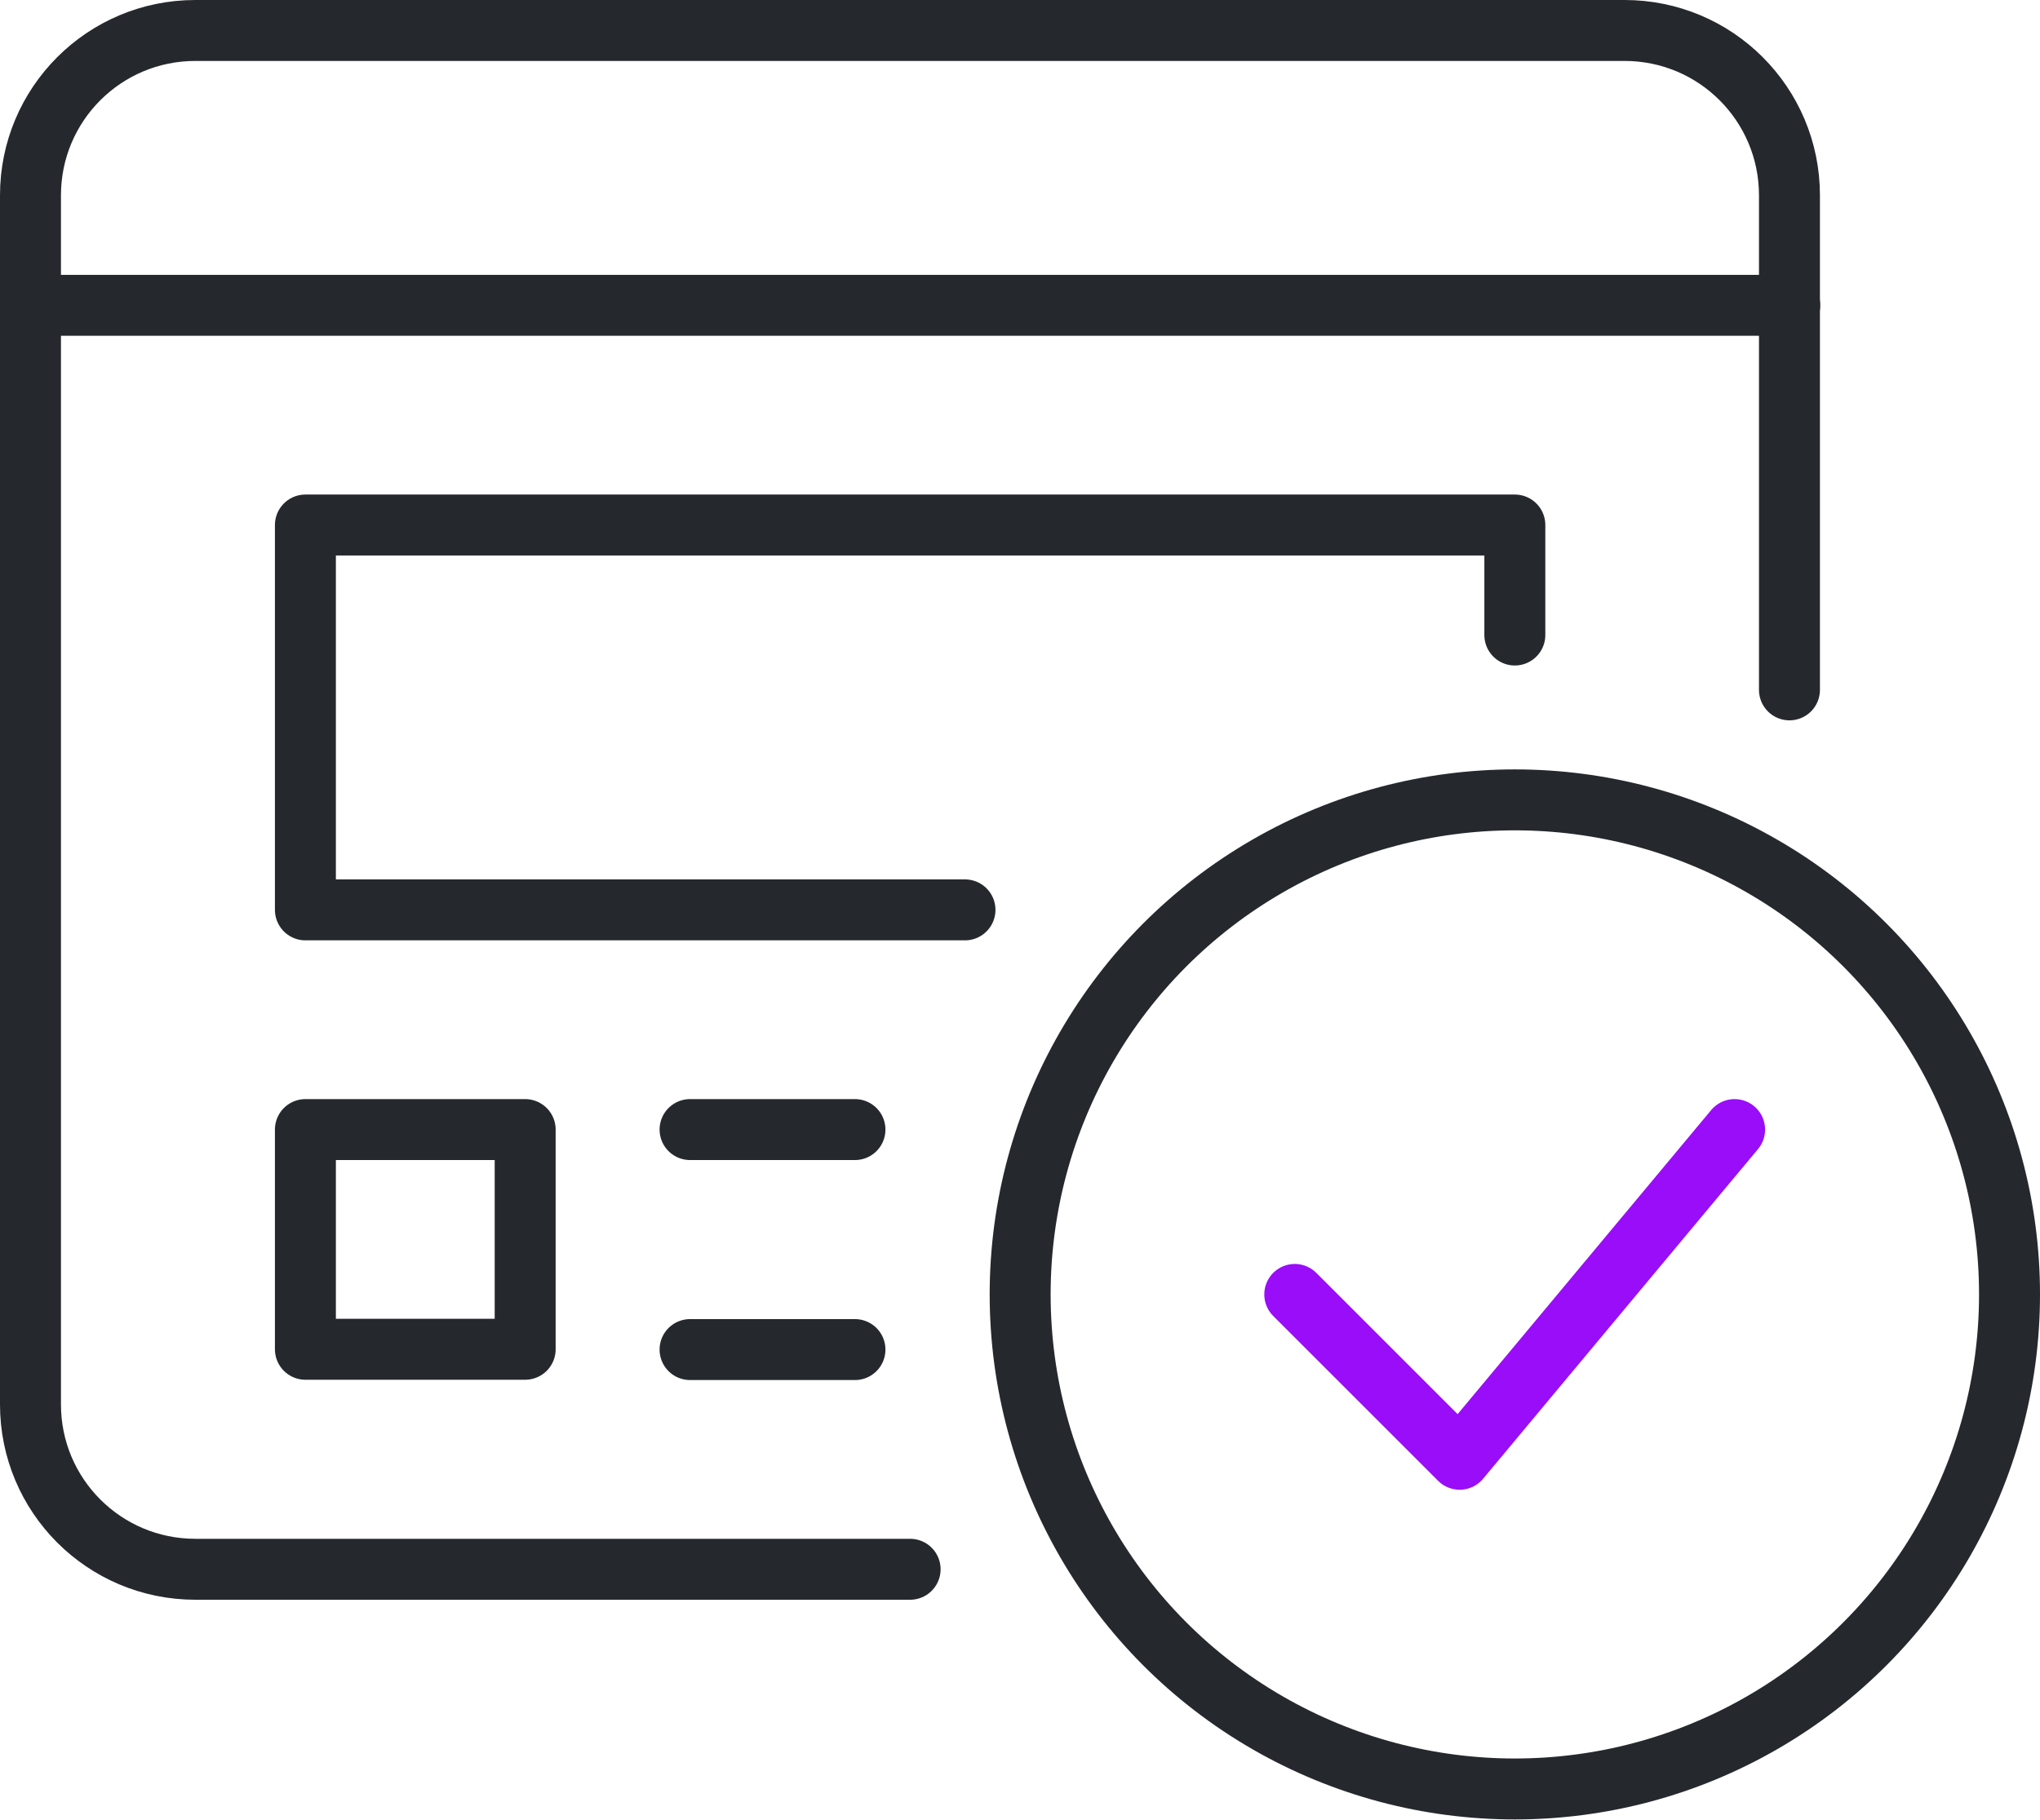 <?xml version="1.0" encoding="UTF-8"?>
<svg xmlns="http://www.w3.org/2000/svg" id="Layer_2" viewBox="0 0 66.93 59.72">
  <g id="Layer_2-2">
    <line x1="1" y1="10.02" x2="58.72" y2="10.02" fill="none" stroke="#25282d" stroke-linecap="round" stroke-linejoin="round" stroke-width="2"></line>
    <path d="M29.86,51.5H6.41c-2.99,0-5.41-2.42-5.41-5.41V6.41C1,3.42,3.42,1,6.41,1h46.89c2.99,0,5.41,2.42,5.41,5.41v16.23" fill="none" stroke="#25282d" stroke-linecap="round" stroke-linejoin="round" stroke-width="2"></path>
    <rect x="10.02" y="37.07" width="7.21" height="7.21" fill="none" stroke="#25282d" stroke-linecap="round" stroke-linejoin="round" stroke-width="2"></rect>
    <polyline points="31.66 29.86 10.02 29.86 10.02 17.23 49.7 17.23 49.7 20.84" fill="none" stroke="#25282d" stroke-linecap="round" stroke-linejoin="round" stroke-width="2"></polyline>
    <line x1="22.64" y1="37.07" x2="28.05" y2="37.07" fill="none" stroke="#25282d" stroke-linecap="round" stroke-linejoin="round" stroke-width="2"></line>
    <line x1="22.64" y1="44.29" x2="28.05" y2="44.29" fill="none" stroke="#25282d" stroke-linecap="round" stroke-linejoin="round" stroke-width="2"></line>
    <circle cx="49.7" cy="42.48" r="16.23" fill="none" stroke="#25282d" stroke-linecap="round" stroke-linejoin="round" stroke-width="2"></circle>
    <polyline points="42.48 42.48 47.89 47.89 56.91 37.07" fill="none" stroke="#990df8" stroke-linecap="round" stroke-linejoin="round" stroke-width="2"></polyline>
  </g>
</svg>
